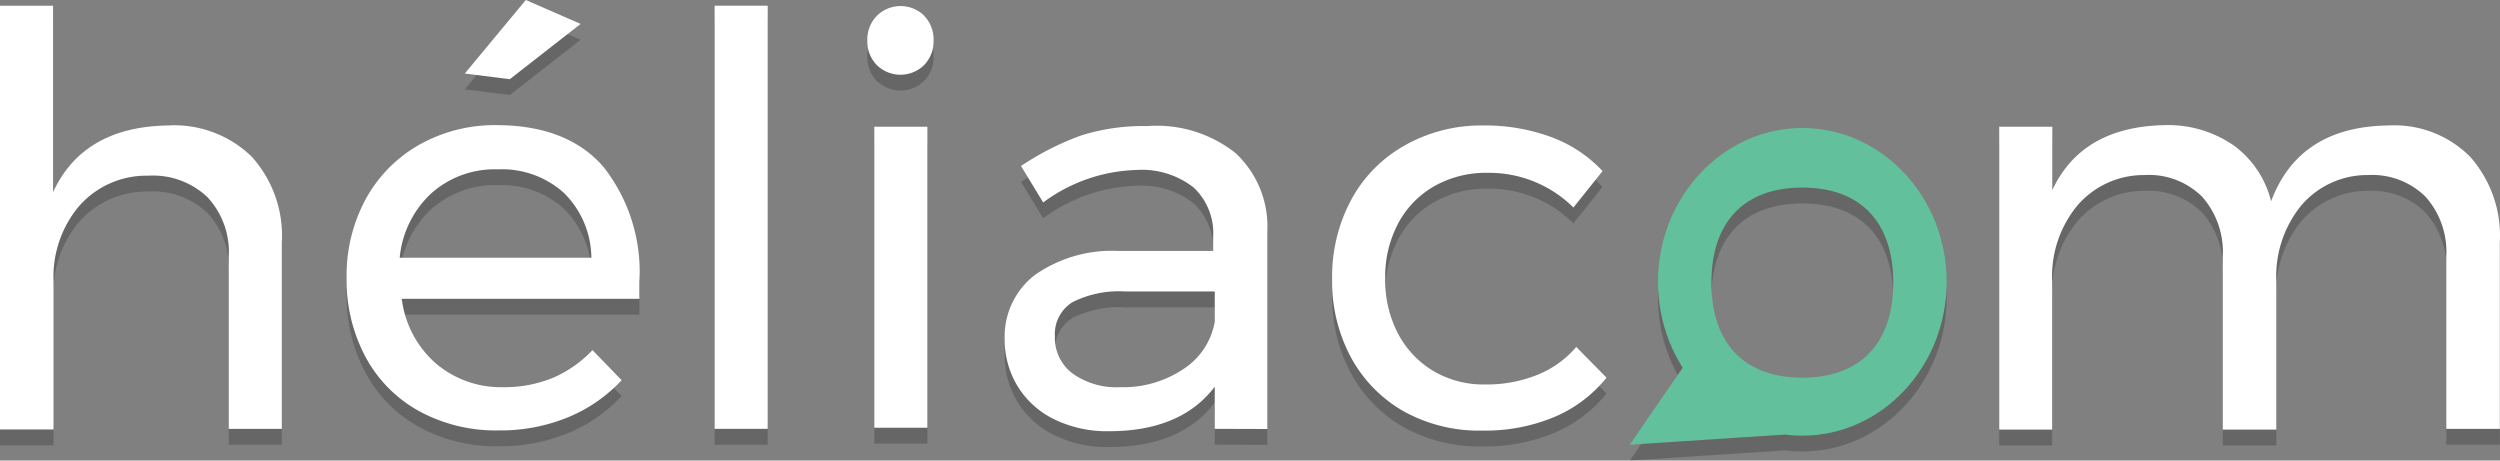 <svg xmlns="http://www.w3.org/2000/svg" viewBox="0 0 157.81 29.07"><rect x="0" y="0" width="157.81" height="29.07" fill="#808080" stroke="none"/><defs><style>.cls-1{isolation:isolate;}.cls-2{opacity:0.2;mix-blend-mode:multiply;}.cls-3{fill:#fff;}.cls-4{fill:#62c19c;}</style></defs><title>logo-vert</title><g class="cls-1"><g id="Calque_2" data-name="Calque 2"><g id="Calque_1-2" data-name="Calque 1"><g class="cls-2"><path d="M15.88,10.88a7.44,7.44,0,0,1,1.91,5.42V28.07H14.44V17.2a5.09,5.09,0,0,0-1.35-3.76,5,5,0,0,0-3.73-1.35A5.66,5.66,0,0,0,5,14a6.92,6.92,0,0,0-1.62,4.75v9.36H0V1.36H3.35V13.13Q5.26,9,10.62,8.92A7,7,0,0,1,15.88,10.88Z"/><path d="M38.09,11.53a10.7,10.7,0,0,1,2.27,7.25q0,.72,0,1.08h-15a6.48,6.48,0,0,0,2.14,4.07,6.34,6.34,0,0,0,4.3,1.51,8,8,0,0,0,3.15-.61A7.56,7.56,0,0,0,37.4,23.1L39.24,25a9.62,9.62,0,0,1-3.38,2.34,11.27,11.27,0,0,1-4.39.83,10.11,10.11,0,0,1-5-1.21,8.46,8.46,0,0,1-3.38-3.4,10.22,10.22,0,0,1-1.21-5,10.12,10.12,0,0,1,1.21-5,8.78,8.78,0,0,1,3.37-3.42,9.72,9.72,0,0,1,4.93-1.24Q35.82,8.92,38.09,11.53Zm-.76,5.74a5.82,5.82,0,0,0-1.73-4.09,5.84,5.84,0,0,0-4.18-1.49,6,6,0,0,0-4.19,1.51,6.34,6.34,0,0,0-2,4.07ZM33.19,1l3.46,1.51L32.18,6l-2.84-.36Z"/><path d="M45.11,1.36h3.35V28.07H45.11Z"/><path d="M58.34,2a2.13,2.13,0,0,1,.59,1.55,2.13,2.13,0,0,1-.59,1.55,2.13,2.13,0,0,1-3,0,2.13,2.13,0,0,1-.59-1.55A2.13,2.13,0,0,1,55.35,2a2.13,2.13,0,0,1,3,0ZM55.19,9h3.35v19H55.19Z"/><path d="M76.68,28.07V25.41Q74.55,28.22,70,28.22a7.6,7.6,0,0,1-3.47-.76,5.57,5.57,0,0,1-2.3-2.09,5.63,5.63,0,0,1-.81-3,4.89,4.89,0,0,1,1.89-4,8.46,8.46,0,0,1,5.27-1.53h6v-.9a3.94,3.94,0,0,0-1.24-3.11,5.31,5.31,0,0,0-3.62-1.1,10.36,10.36,0,0,0-5.87,2.05l-1.4-2.3a17.43,17.43,0,0,1,3.8-1.93,13,13,0,0,1,4.16-.59A8,8,0,0,1,78,10.67a6.32,6.32,0,0,1,2,4.88l0,12.53Zm-2-3.76a4.47,4.47,0,0,0,2-3V19.4H71.06a6.51,6.51,0,0,0-3.37.68,2.36,2.36,0,0,0-1.1,2.16,2.8,2.8,0,0,0,1.12,2.34,4.75,4.75,0,0,0,3,.86A6.81,6.81,0,0,0,74.68,24.31Z"/><path d="M93.89,11.91a6.62,6.62,0,0,0-3.33.83,5.88,5.88,0,0,0-2.29,2.34,7.15,7.15,0,0,0-.83,3.49,7.28,7.28,0,0,0,.81,3.49,6,6,0,0,0,2.23,2.36,6.25,6.25,0,0,0,3.26.85,8.57,8.57,0,0,0,3.31-.61,6.3,6.3,0,0,0,2.45-1.76l1.91,1.94a8.42,8.42,0,0,1-3.29,2.48,11.28,11.28,0,0,1-4.52.86A9.82,9.82,0,0,1,88.67,27a8.65,8.65,0,0,1-3.37-3.4,10.12,10.12,0,0,1-1.21-5,10.22,10.22,0,0,1,1.21-5,8.63,8.63,0,0,1,3.37-3.42A9.83,9.83,0,0,1,93.6,8.92a12.06,12.06,0,0,1,4.34.74,8.4,8.4,0,0,1,3.22,2.14l-1.84,2.3A7.54,7.54,0,0,0,93.89,11.91Z"/><path d="M155.93,10.9a7.54,7.54,0,0,1,1.87,5.4V28.07h-3.38V17.2a5.23,5.23,0,0,0-1.31-3.78,4.78,4.78,0,0,0-3.62-1.37A5.47,5.47,0,0,0,145.24,14a7.06,7.06,0,0,0-1.55,4.72v9.4h-3.38V17.2a5.27,5.27,0,0,0-1.3-3.78,4.77,4.77,0,0,0-3.64-1.37A5.52,5.52,0,0,0,131.11,14a7,7,0,0,0-1.57,4.72v9.4H126.2V9h3.35v4q1.87-4,7.09-4.1A7.28,7.28,0,0,1,141,10.18a6.18,6.18,0,0,1,2.36,3.53q1.76-4.72,7.42-4.79A6.75,6.75,0,0,1,155.93,10.9Z"/><path d="M113.77,12.84c3.67,0,5.74,2.17,5.74,6s-2.07,6-5.74,6-5.74-2.17-5.74-6,2.07-6,5.74-6m0-3.76c-5,0-9.11,4.36-9.11,9.71s4.09,9.71,9.11,9.71,9.11-4.36,9.11-9.71-4.09-9.71-9.11-9.71Z"/><polygon points="106.66 23.57 112.65 28.43 102.88 29.07 106.66 23.57"/></g><path class="cls-3" d="M15.88,9.88a7.44,7.44,0,0,1,1.91,5.42V27.07H14.44V16.2a5.09,5.09,0,0,0-1.35-3.76,5,5,0,0,0-3.73-1.35A5.66,5.66,0,0,0,5,13a6.92,6.92,0,0,0-1.62,4.75v9.36H0V.36H3.35V12.13Q5.26,8,10.62,7.92A7,7,0,0,1,15.88,9.88Z"/><path class="cls-3" d="M38.09,10.53a10.7,10.7,0,0,1,2.27,7.25q0,.72,0,1.08h-15a6.48,6.48,0,0,0,2.14,4.07,6.34,6.34,0,0,0,4.3,1.51,8,8,0,0,0,3.15-.61A7.56,7.56,0,0,0,37.4,22.1L39.24,24a9.62,9.62,0,0,1-3.38,2.34,11.27,11.27,0,0,1-4.39.83,10.11,10.11,0,0,1-5-1.21,8.46,8.46,0,0,1-3.38-3.4,10.22,10.22,0,0,1-1.21-5,10.12,10.12,0,0,1,1.21-5,8.78,8.78,0,0,1,3.37-3.42,9.72,9.72,0,0,1,4.93-1.24Q35.82,7.92,38.09,10.53Zm-.76,5.74a5.82,5.82,0,0,0-1.73-4.09,5.84,5.84,0,0,0-4.18-1.49,6,6,0,0,0-4.19,1.51,6.34,6.34,0,0,0-2,4.07ZM33.19,0l3.46,1.51L32.18,5l-2.84-.36Z"/><path class="cls-3" d="M45.11.36h3.35V27.07H45.11Z"/><path class="cls-3" d="M58.34,1a2.13,2.13,0,0,1,.59,1.55,2.13,2.13,0,0,1-.59,1.55,2.13,2.13,0,0,1-3,0,2.13,2.13,0,0,1-.59-1.55A2.13,2.13,0,0,1,55.35,1a2.13,2.13,0,0,1,3,0ZM55.19,8h3.35v19H55.19Z"/><path class="cls-3" d="M76.68,27.07V24.41Q74.55,27.22,70,27.22a7.6,7.6,0,0,1-3.47-.76,5.57,5.57,0,0,1-2.3-2.09,5.63,5.63,0,0,1-.81-3,4.89,4.89,0,0,1,1.89-4,8.46,8.46,0,0,1,5.27-1.53h6v-.9a3.94,3.94,0,0,0-1.24-3.11,5.31,5.31,0,0,0-3.62-1.1,10.36,10.36,0,0,0-5.87,2.05l-1.4-2.3a17.43,17.43,0,0,1,3.8-1.93,13,13,0,0,1,4.16-.59A8,8,0,0,1,78,9.67a6.32,6.32,0,0,1,2,4.88l0,12.53Zm-2-3.76a4.47,4.47,0,0,0,2-3V18.4H71.06a6.51,6.51,0,0,0-3.37.68,2.36,2.36,0,0,0-1.1,2.16,2.8,2.8,0,0,0,1.12,2.34,4.75,4.75,0,0,0,3,.86A6.81,6.81,0,0,0,74.68,23.31Z"/><path class="cls-3" d="M93.89,10.91a6.62,6.62,0,0,0-3.33.83,5.88,5.88,0,0,0-2.29,2.34,7.15,7.15,0,0,0-.83,3.49,7.28,7.28,0,0,0,.81,3.49,6,6,0,0,0,2.23,2.36,6.25,6.25,0,0,0,3.26.85,8.57,8.57,0,0,0,3.31-.61,6.3,6.3,0,0,0,2.45-1.76l1.91,1.94a8.42,8.42,0,0,1-3.29,2.48,11.28,11.28,0,0,1-4.52.86A9.82,9.82,0,0,1,88.67,26a8.65,8.65,0,0,1-3.37-3.4,10.12,10.12,0,0,1-1.21-5,10.22,10.22,0,0,1,1.21-5,8.63,8.63,0,0,1,3.37-3.42A9.83,9.83,0,0,1,93.6,7.92a12.06,12.06,0,0,1,4.34.74,8.4,8.4,0,0,1,3.22,2.14l-1.84,2.3A7.54,7.54,0,0,0,93.89,10.91Z"/><path class="cls-3" d="M155.93,9.9a7.54,7.54,0,0,1,1.87,5.4V27.07h-3.38V16.2a5.23,5.23,0,0,0-1.31-3.78,4.78,4.78,0,0,0-3.62-1.37A5.47,5.47,0,0,0,145.24,13a7.06,7.06,0,0,0-1.55,4.72v9.4h-3.38V16.2a5.27,5.27,0,0,0-1.3-3.78,4.77,4.77,0,0,0-3.64-1.37A5.52,5.52,0,0,0,131.11,13a7,7,0,0,0-1.57,4.72v9.4H126.2V8h3.35v4q1.87-4,7.09-4.1A7.28,7.28,0,0,1,141,9.18a6.18,6.18,0,0,1,2.36,3.53q1.76-4.72,7.42-4.79A6.75,6.75,0,0,1,155.93,9.9Z"/><path class="cls-4" d="M113.77,11.84c3.67,0,5.74,2.17,5.74,6s-2.07,6-5.74,6-5.74-2.17-5.74-6,2.07-6,5.74-6m0-3.76c-5,0-9.11,4.36-9.11,9.71s4.09,9.71,9.11,9.71,9.11-4.36,9.11-9.71-4.09-9.71-9.11-9.71Z"/><polygon class="cls-4" points="106.66 22.57 112.65 27.43 102.88 28.07 106.66 22.57"/></g></g></g></svg>